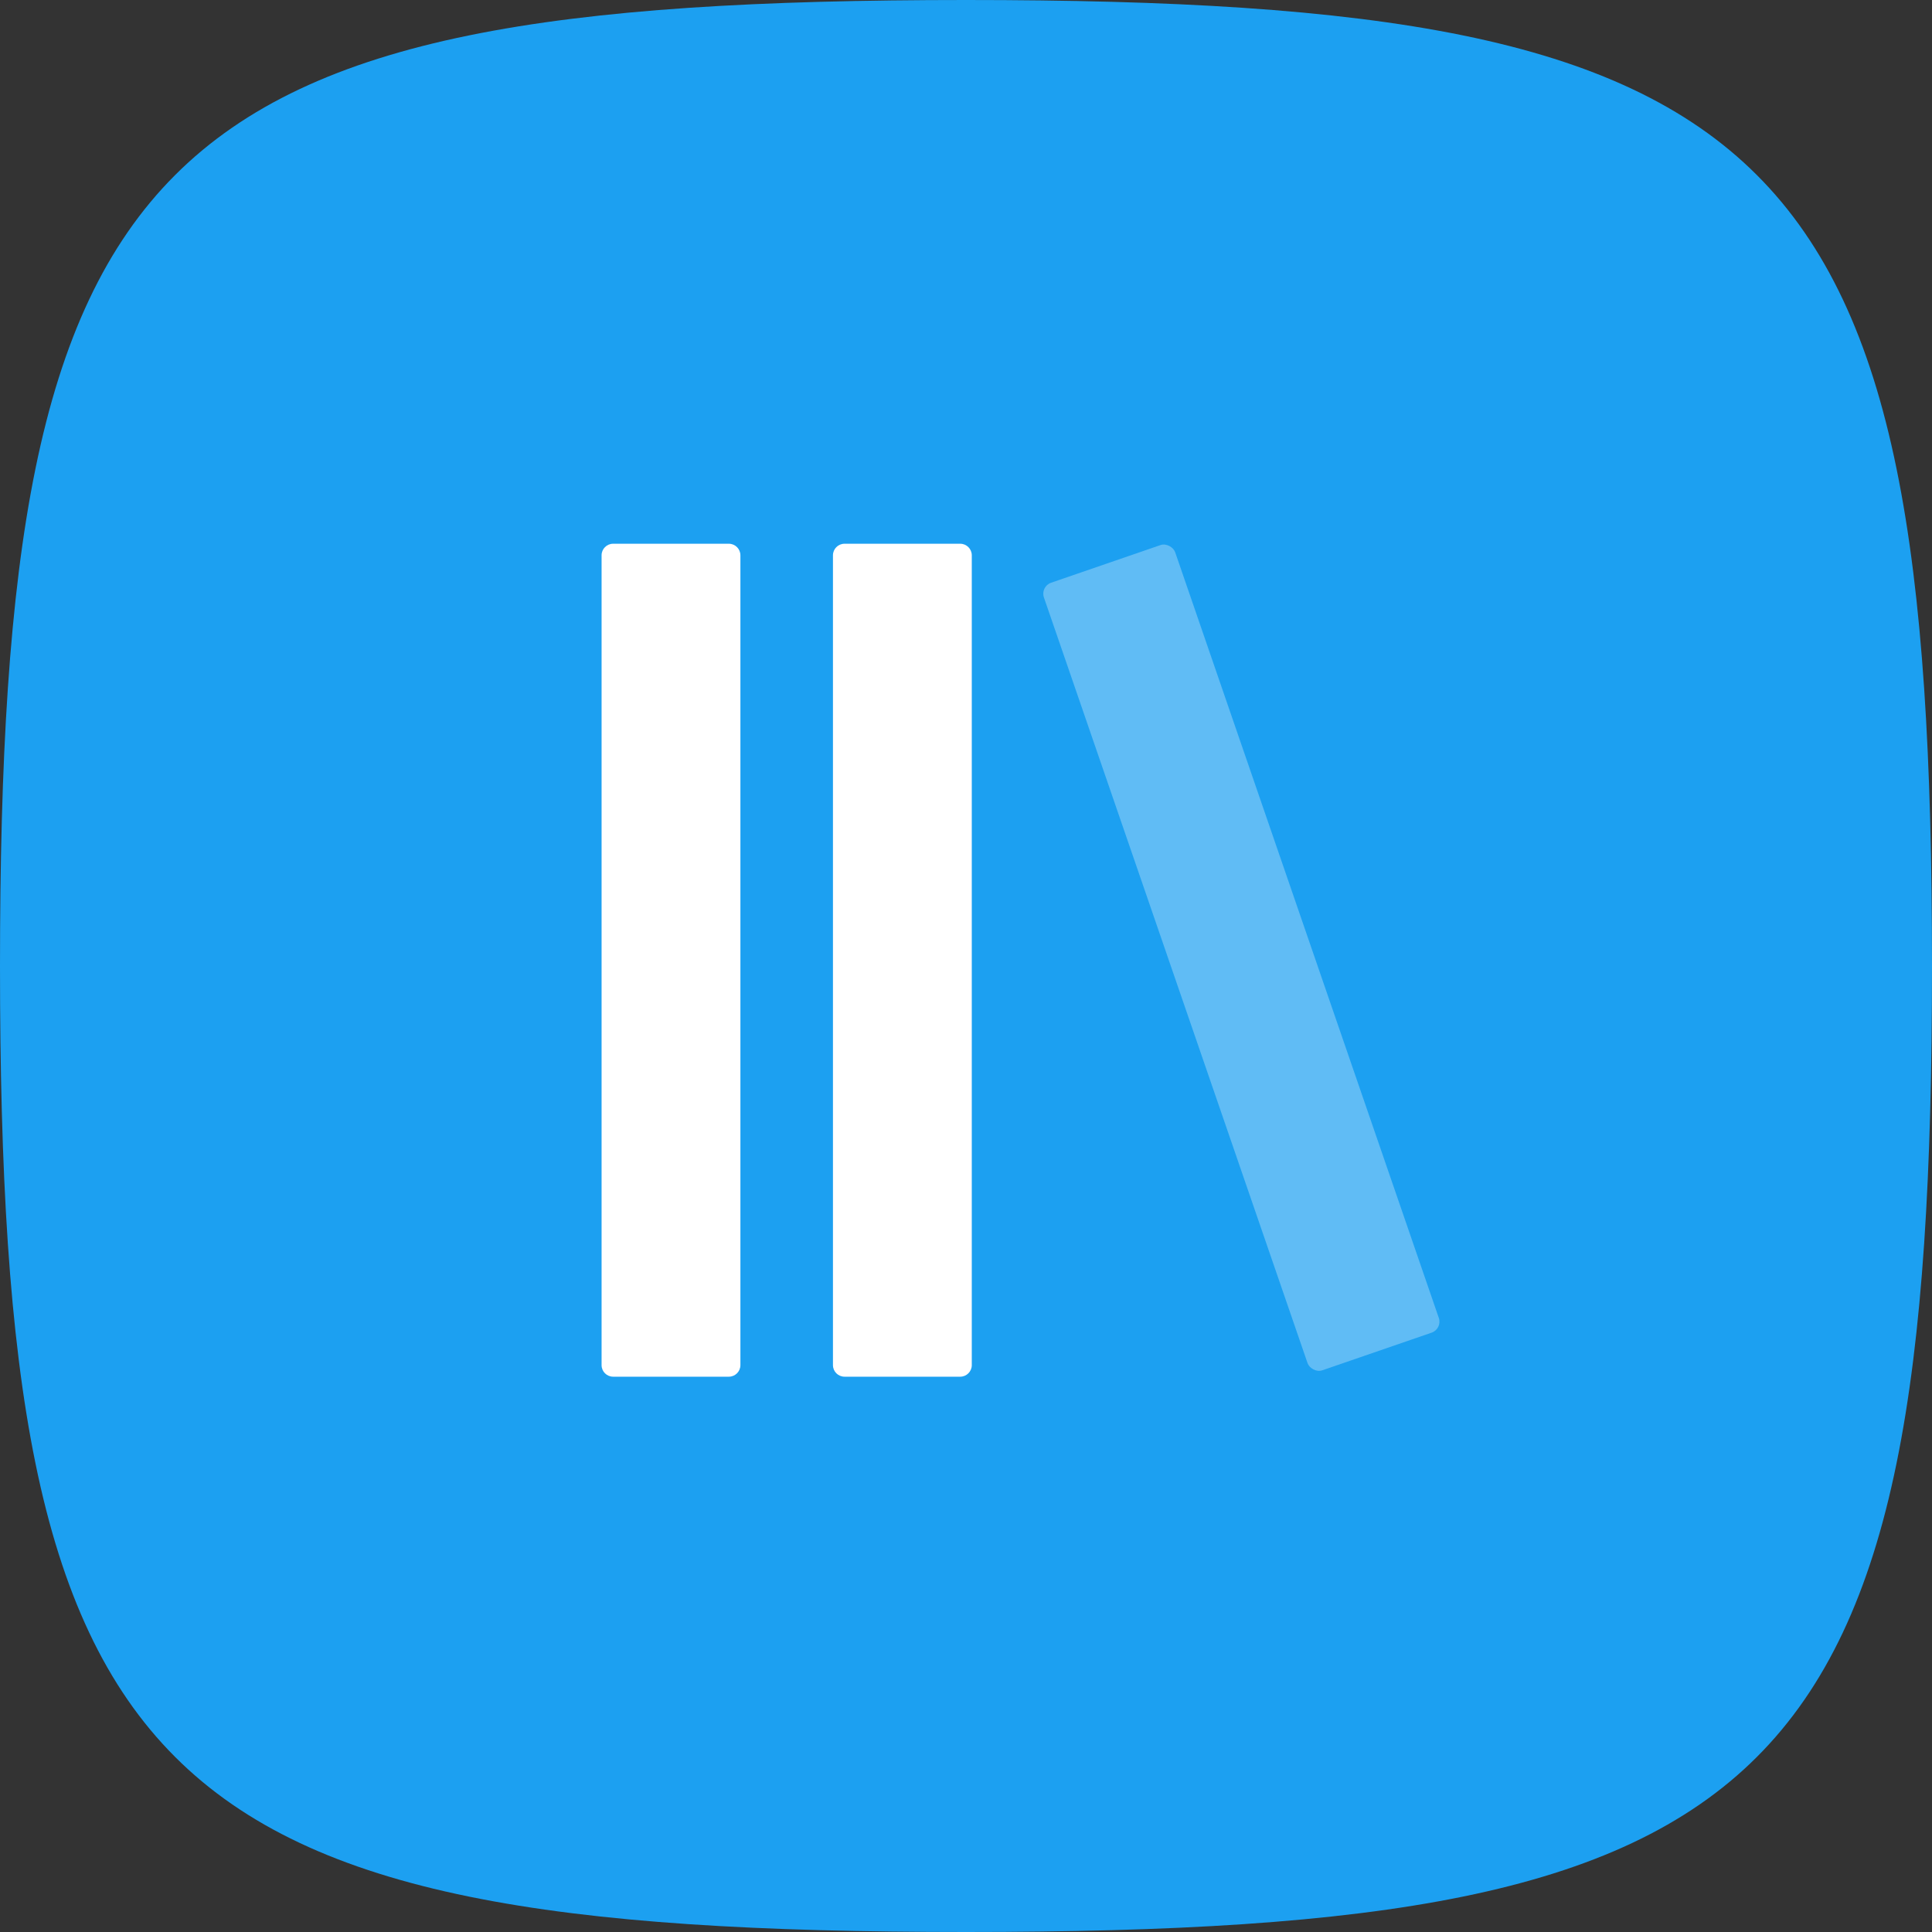 <svg width="167" height="167" viewBox="0 0 167 167" fill="none" xmlns="http://www.w3.org/2000/svg">
<rect x="0" y="0" width="167" height="167" fill="#333333" stroke="none"/>
<path d="M0 83.5C0 12.525 12.525 0 83.5 0C154.475 0 167 12.525 167 83.5C167 154.475 154.475 167 83.5 167C12.525 167 0 154.475 0 83.5Z" fill="#1CA0F1"/>
<path fill-rule="evenodd" clip-rule="evenodd" d="M53 47C52.448 47 52 47.448 52 48V118C52 118.552 52.448 119 53 119H63C63.552 119 64 118.552 64 118V48C64 47.448 63.552 47 63 47H53ZM73 47C72.448 47 72 47.448 72 48V118C72 118.552 72.448 119 73 119H83C83.552 119 84 118.552 84 118V48C84 47.448 83.552 47 83 47H73Z" fill="white"/>
<rect opacity="0.3" x="89.909" y="50.697" width="12" height="72" rx="1" transform="rotate(-19 89.909 50.697)" fill="white"/>
</svg>
